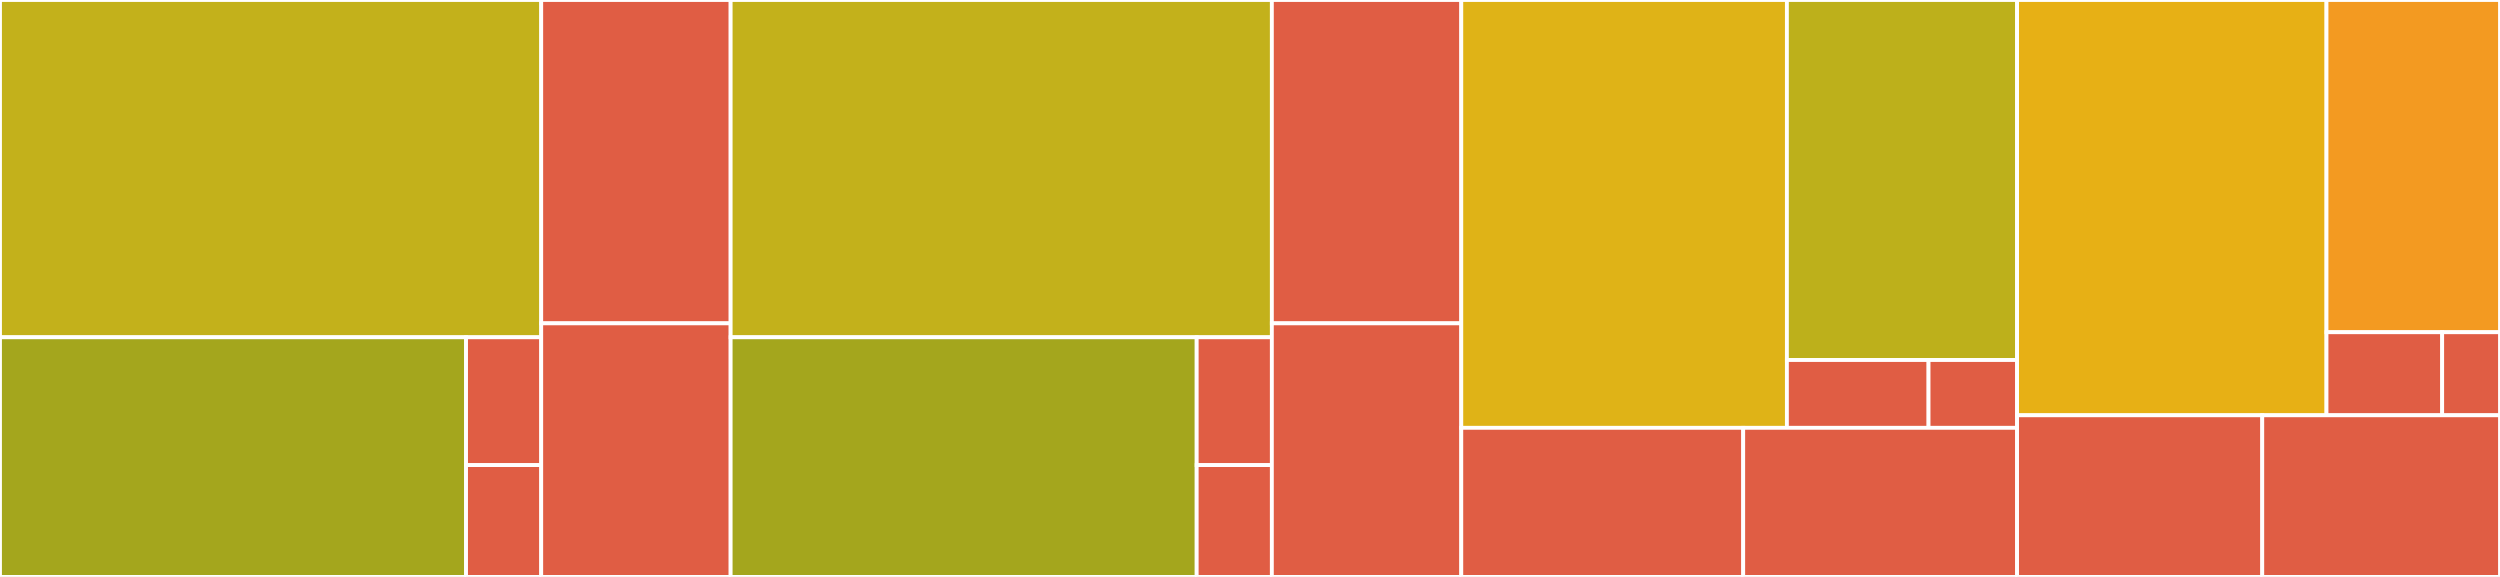 <svg baseProfile="full" width="650" height="150" viewBox="0 0 650 150" version="1.1"
xmlns="http://www.w3.org/2000/svg" xmlns:ev="http://www.w3.org/2001/xml-events"
xmlns:xlink="http://www.w3.org/1999/xlink">

<rect x="0" y="0" width="650" height="150" fill="#333333" stroke="none"/>

<style>rect.s{mask:url(#mask);}</style>
<defs>
  <pattern id="white" width="4" height="4" patternUnits="userSpaceOnUse" patternTransform="rotate(45)">
    <rect width="2" height="2" transform="translate(0,0)" fill="white"></rect>
  </pattern>
  <mask id="mask">
    <rect x="0" y="0" width="100%" height="100%" fill="url(#white)"></rect>
  </mask>
</defs>

<rect x="0" y="0" width="140.716" height="87.692" fill="#c3b11b" stroke="white" stroke-width="1" class=" tooltipped" data-content="v1/stub/DocumentProcessorServiceStubSettings.java"><title>v1/stub/DocumentProcessorServiceStubSettings.java</title></rect>
<rect x="0" y="87.692" width="121.172" height="62.308" fill="#a4a61d" stroke="white" stroke-width="1" class=" tooltipped" data-content="v1/stub/GrpcDocumentProcessorServiceStub.java"><title>v1/stub/GrpcDocumentProcessorServiceStub.java</title></rect>
<rect x="121.172" y="87.692" width="19.544" height="33.231" fill="#e05d44" stroke="white" stroke-width="1" class=" tooltipped" data-content="v1/stub/GrpcDocumentProcessorServiceCallableFactory.java"><title>v1/stub/GrpcDocumentProcessorServiceCallableFactory.java</title></rect>
<rect x="121.172" y="120.923" width="19.544" height="29.077" fill="#e05d44" stroke="white" stroke-width="1" class=" tooltipped" data-content="v1/stub/DocumentProcessorServiceStub.java"><title>v1/stub/DocumentProcessorServiceStub.java</title></rect>
<rect x="140.716" y="0" width="49.251" height="84.066" fill="#e05d44" stroke="white" stroke-width="1" class=" tooltipped" data-content="v1/DocumentProcessorServiceClient.java"><title>v1/DocumentProcessorServiceClient.java</title></rect>
<rect x="140.716" y="84.066" width="49.251" height="65.934" fill="#e05d44" stroke="white" stroke-width="1" class=" tooltipped" data-content="v1/DocumentProcessorServiceSettings.java"><title>v1/DocumentProcessorServiceSettings.java</title></rect>
<rect x="189.967" y="0" width="140.716" height="87.692" fill="#c3b11b" stroke="white" stroke-width="1" class=" tooltipped" data-content="v1beta3/stub/DocumentProcessorServiceStubSettings.java"><title>v1beta3/stub/DocumentProcessorServiceStubSettings.java</title></rect>
<rect x="189.967" y="87.692" width="121.172" height="62.308" fill="#a4a61d" stroke="white" stroke-width="1" class=" tooltipped" data-content="v1beta3/stub/GrpcDocumentProcessorServiceStub.java"><title>v1beta3/stub/GrpcDocumentProcessorServiceStub.java</title></rect>
<rect x="311.139" y="87.692" width="19.544" height="33.231" fill="#e05d44" stroke="white" stroke-width="1" class=" tooltipped" data-content="v1beta3/stub/GrpcDocumentProcessorServiceCallableFactory.java"><title>v1beta3/stub/GrpcDocumentProcessorServiceCallableFactory.java</title></rect>
<rect x="311.139" y="120.923" width="19.544" height="29.077" fill="#e05d44" stroke="white" stroke-width="1" class=" tooltipped" data-content="v1beta3/stub/DocumentProcessorServiceStub.java"><title>v1beta3/stub/DocumentProcessorServiceStub.java</title></rect>
<rect x="330.683" y="0" width="49.251" height="84.066" fill="#e05d44" stroke="white" stroke-width="1" class=" tooltipped" data-content="v1beta3/DocumentProcessorServiceClient.java"><title>v1beta3/DocumentProcessorServiceClient.java</title></rect>
<rect x="330.683" y="84.066" width="49.251" height="65.934" fill="#e05d44" stroke="white" stroke-width="1" class=" tooltipped" data-content="v1beta3/DocumentProcessorServiceSettings.java"><title>v1beta3/DocumentProcessorServiceSettings.java</title></rect>
<rect x="379.933" y="0" width="84.659" height="111.236" fill="#dfb317" stroke="white" stroke-width="1" class=" tooltipped" data-content="v1beta2/stub/DocumentUnderstandingServiceStubSettings.java"><title>v1beta2/stub/DocumentUnderstandingServiceStubSettings.java</title></rect>
<rect x="464.593" y="0" width="59.845" height="93.601" fill="#bdb01b" stroke="white" stroke-width="1" class=" tooltipped" data-content="v1beta2/stub/GrpcDocumentUnderstandingServiceStub.java"><title>v1beta2/stub/GrpcDocumentUnderstandingServiceStub.java</title></rect>
<rect x="464.593" y="93.601" width="36.828" height="17.635" fill="#e05d44" stroke="white" stroke-width="1" class=" tooltipped" data-content="v1beta2/stub/GrpcDocumentUnderstandingServiceCallableFactory.java"><title>v1beta2/stub/GrpcDocumentUnderstandingServiceCallableFactory.java</title></rect>
<rect x="501.421" y="93.601" width="23.017" height="17.635" fill="#e05d44" stroke="white" stroke-width="1" class=" tooltipped" data-content="v1beta2/stub/DocumentUnderstandingServiceStub.java"><title>v1beta2/stub/DocumentUnderstandingServiceStub.java</title></rect>
<rect x="379.933" y="111.236" width="73.299" height="38.764" fill="#e05d44" stroke="white" stroke-width="1" class=" tooltipped" data-content="v1beta2/DocumentUnderstandingServiceSettings.java"><title>v1beta2/DocumentUnderstandingServiceSettings.java</title></rect>
<rect x="453.233" y="111.236" width="71.205" height="38.764" fill="#e05d44" stroke="white" stroke-width="1" class=" tooltipped" data-content="v1beta2/DocumentUnderstandingServiceClient.java"><title>v1beta2/DocumentUnderstandingServiceClient.java</title></rect>
<rect x="524.438" y="0" width="80.45" height="107.974" fill="#e7b015" stroke="white" stroke-width="1" class=" tooltipped" data-content="v1beta1/stub/DocumentUnderstandingServiceStubSettings.java"><title>v1beta1/stub/DocumentUnderstandingServiceStubSettings.java</title></rect>
<rect x="604.888" y="0" width="45.112" height="86.379" fill="#f39a21" stroke="white" stroke-width="1" class=" tooltipped" data-content="v1beta1/stub/GrpcDocumentUnderstandingServiceStub.java"><title>v1beta1/stub/GrpcDocumentUnderstandingServiceStub.java</title></rect>
<rect x="604.888" y="86.379" width="30.075" height="21.595" fill="#e05d44" stroke="white" stroke-width="1" class=" tooltipped" data-content="v1beta1/stub/GrpcDocumentUnderstandingServiceCallableFactory.java"><title>v1beta1/stub/GrpcDocumentUnderstandingServiceCallableFactory.java</title></rect>
<rect x="634.963" y="86.379" width="15.037" height="21.595" fill="#e05d44" stroke="white" stroke-width="1" class=" tooltipped" data-content="v1beta1/stub/DocumentUnderstandingServiceStub.java"><title>v1beta1/stub/DocumentUnderstandingServiceStub.java</title></rect>
<rect x="524.438" y="107.974" width="63.747" height="42.026" fill="#e05d44" stroke="white" stroke-width="1" class=" tooltipped" data-content="v1beta1/DocumentUnderstandingServiceSettings.java"><title>v1beta1/DocumentUnderstandingServiceSettings.java</title></rect>
<rect x="588.185" y="107.974" width="61.815" height="42.026" fill="#e05d44" stroke="white" stroke-width="1" class=" tooltipped" data-content="v1beta1/DocumentUnderstandingServiceClient.java"><title>v1beta1/DocumentUnderstandingServiceClient.java</title></rect>
</svg>